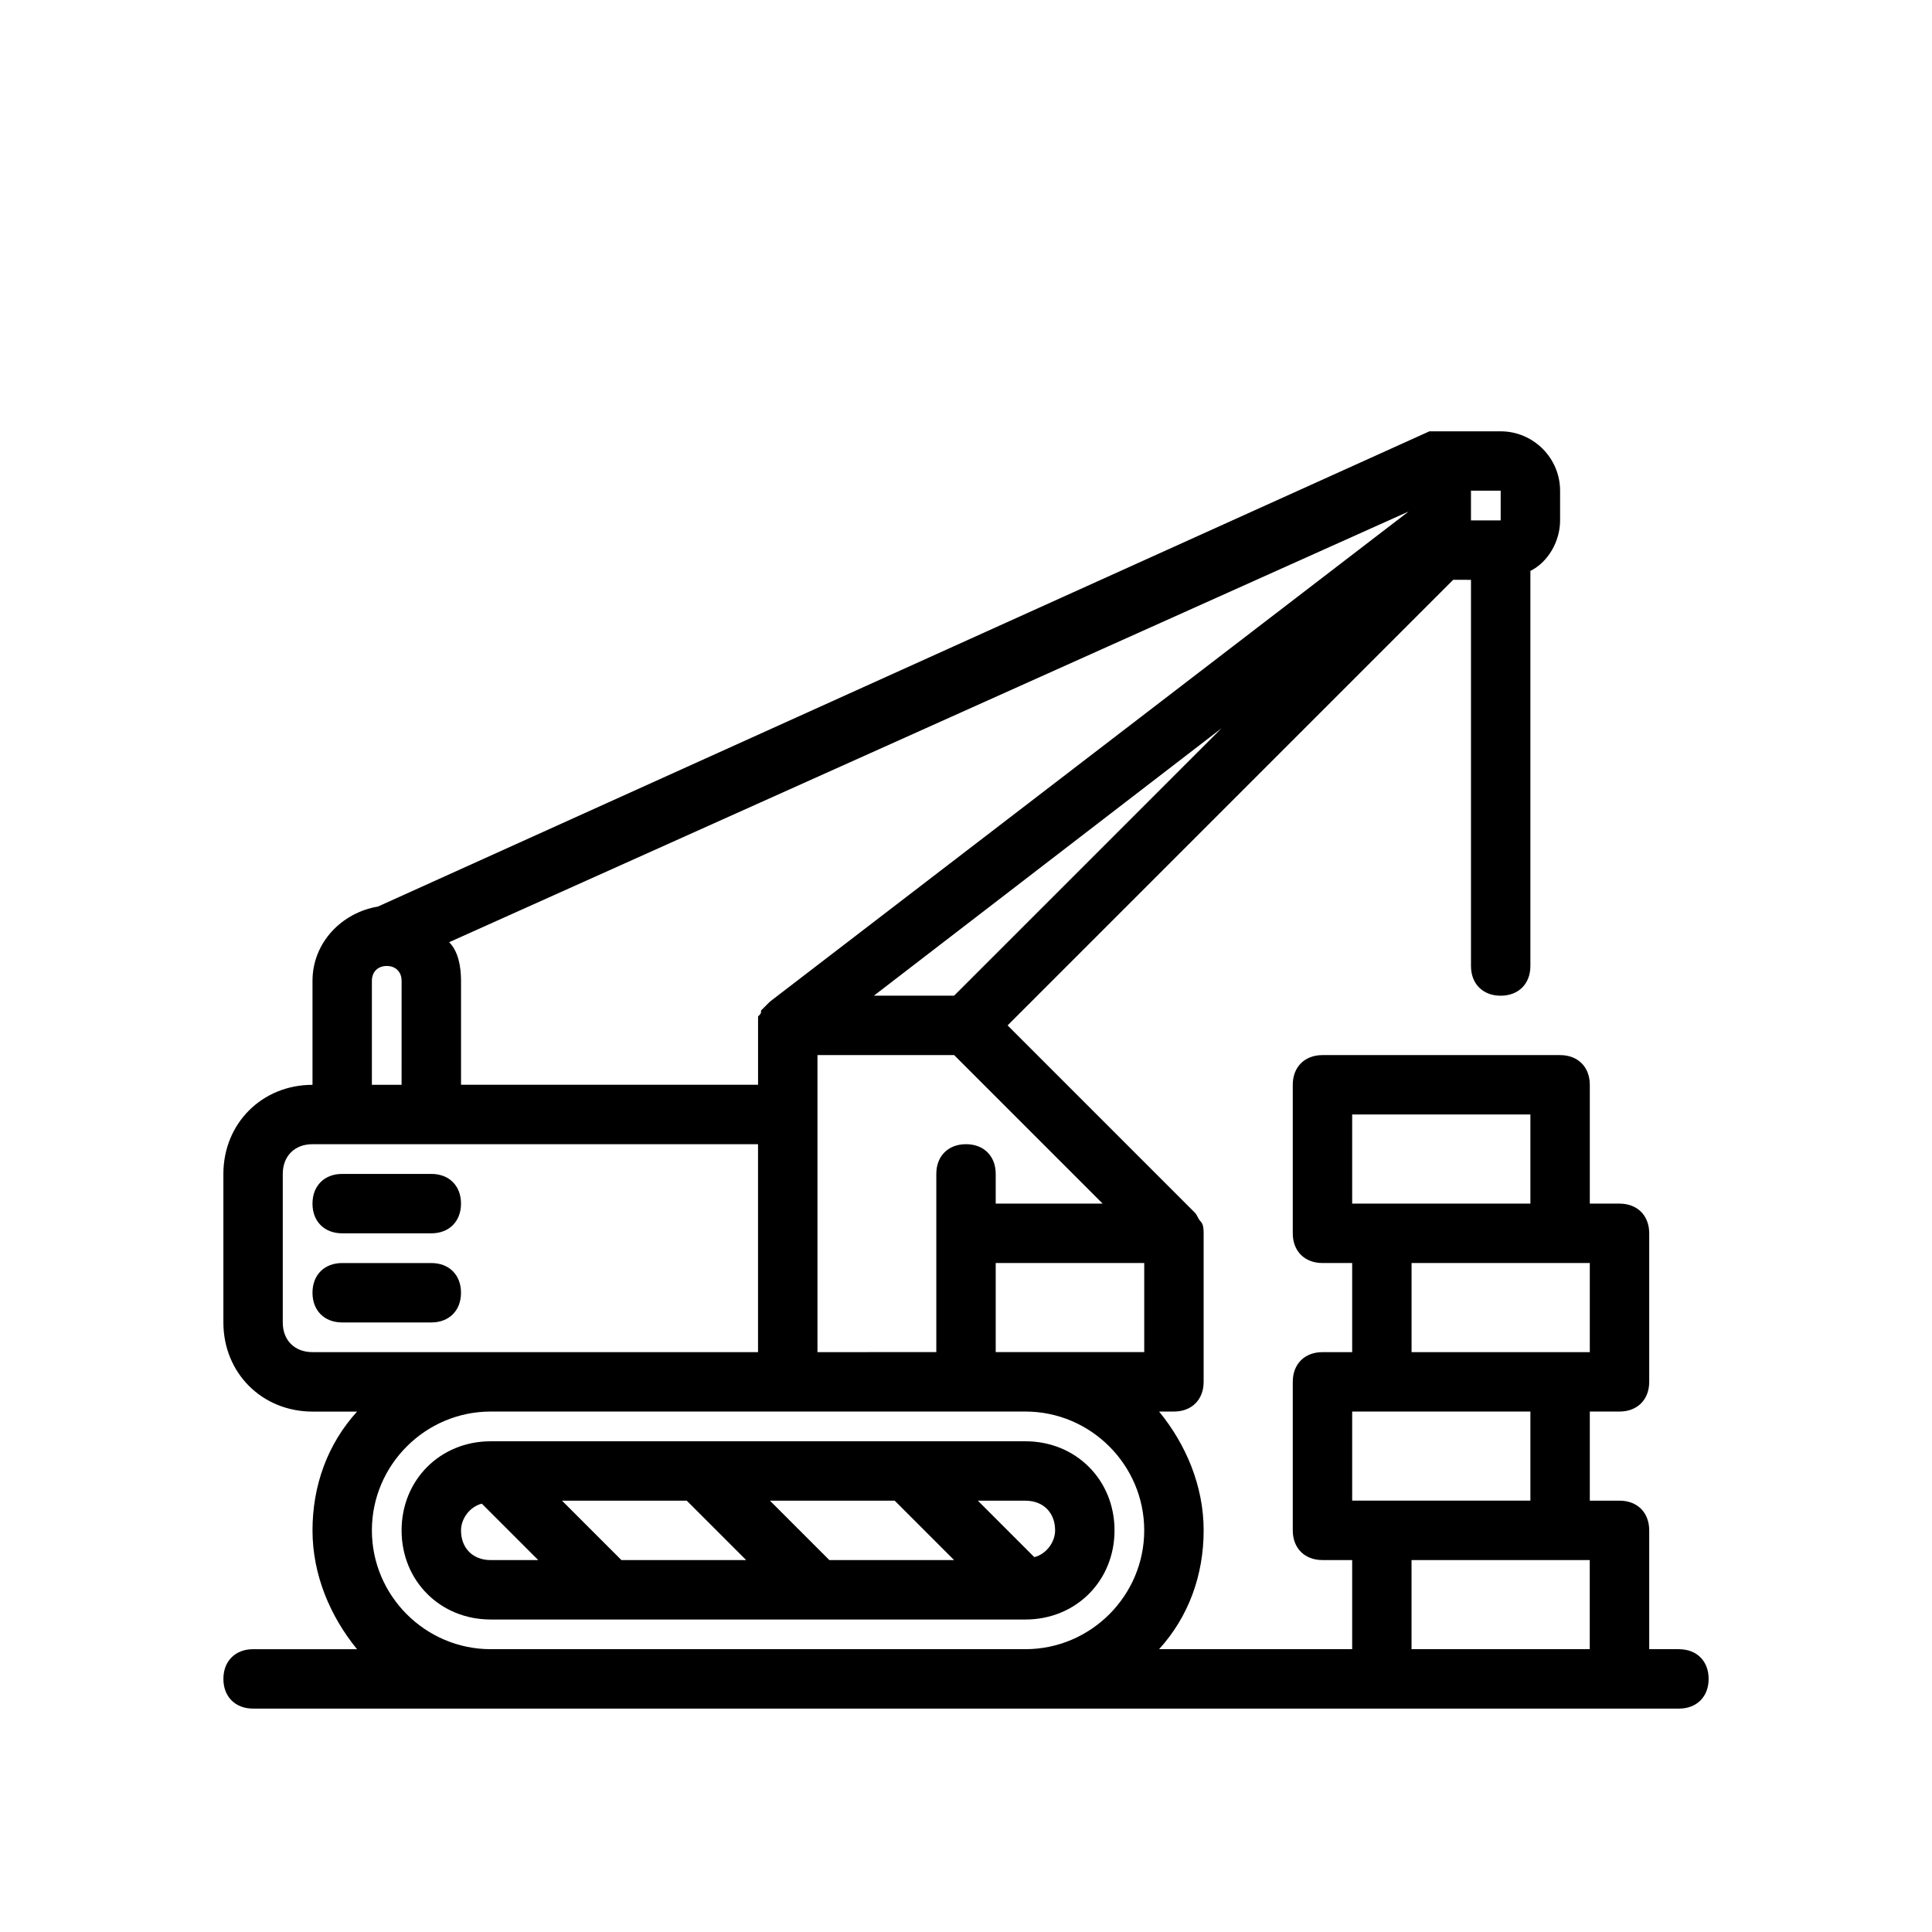 <?xml version="1.0" encoding="UTF-8"?>
<!-- Uploaded to: ICON Repo, www.svgrepo.com, Generator: ICON Repo Mixer Tools -->
<svg fill="#000000" width="800px" height="800px" version="1.1" viewBox="144 144 512 512" xmlns="http://www.w3.org/2000/svg">
 <g>
  <path d="m588.93 581.05h-7.871v-31.488c0-4.723-3.148-7.871-7.871-7.871h-7.871v-23.617h7.871c4.723 0 7.871-3.148 7.871-7.871v-39.359c0-4.723-3.148-7.871-7.871-7.871h-7.871v-31.488c0-4.723-3.148-7.871-7.871-7.871h-62.977c-4.723 0-7.871 3.148-7.871 7.871v39.359c0 4.723 3.148 7.871 7.871 7.871h7.871v23.617h-7.871c-4.723 0-7.871 3.148-7.871 7.871v39.359c0 4.723 3.148 7.871 7.871 7.871h7.871v23.617h-51.168c7.871-8.66 11.809-19.68 11.809-31.488s-4.723-22.828-11.809-31.488h3.934c4.723 0 7.871-3.148 7.871-7.871v-39.359c0-0.789 0-2.363-0.789-3.148-0.789-0.789-0.789-1.574-1.574-2.363l-49.59-49.594 118.08-118.08 4.723 0.004v102.34c0 4.723 3.148 7.871 7.871 7.871 4.723 0 7.871-3.148 7.871-7.871v-104.7c4.723-2.363 7.871-7.871 7.871-13.383v-7.871c0-8.66-7.086-15.742-15.742-15.742h-15.742-1.574-1.574l-278.67 125.95c-9.445 1.574-17.32 9.445-17.32 19.68v27.555c-13.383 0-23.617 10.234-23.617 23.617v39.359c0 13.383 10.234 23.617 23.617 23.617h11.809c-7.871 8.66-11.809 19.68-11.809 31.488 0 11.809 4.723 22.828 11.809 31.488l-27.551-0.004c-4.723 0-7.871 3.148-7.871 7.871 0 4.723 3.148 7.871 7.871 7.871h377.86c4.723 0 7.871-3.148 7.871-7.871 0.004-4.723-3.148-7.871-7.871-7.871zm-86.59-141.7h47.23v23.617h-47.23zm15.742 39.359h47.23v23.617h-47.23zm-15.742 39.359h47.23v23.617h-47.23zm-141.7-15.742v-78.719h36.211l39.359 39.359h-28.336v-7.871c0-4.723-3.148-7.871-7.871-7.871s-7.871 3.148-7.871 7.871v47.23zm-12.594-92.891-1.574 1.574s-0.789 0.789-0.789 0.789c0 0.789 0 0.789-0.789 1.574v1.574 0.789 15.742h-78.715v-27.551c0-3.938-0.789-7.871-3.148-10.234l254.27-114.14zm59.828 69.273h39.359v23.617h-39.359zm-11.02-70.848h-21.254l92.102-70.848zm144.84-125.95h-7.871v-7.871h7.871zm-299.14 122.02c0-2.363 1.574-3.938 3.938-3.938 2.363 0 3.938 1.574 3.938 3.938l-0.004 27.555h-7.871zm-23.617 90.527v-39.359c0-4.723 3.148-7.871 7.871-7.871h118.08v55.105h-118.08c-4.727 0-7.875-3.148-7.875-7.875zm55.105 86.594c-17.32 0-31.488-14.168-31.488-31.488 0-17.32 14.168-31.488 31.488-31.488h141.7c17.32 0 31.488 14.168 31.488 31.488 0 17.32-14.168 31.488-31.488 31.488zm244.03 0v-23.617h47.23v23.617z"/>
  <path d="m439.36 549.57c0-13.383-10.234-23.617-23.617-23.617h-141.7c-13.383 0-23.617 10.234-23.617 23.617 0 13.383 10.234 23.617 23.617 23.617h141.7c13.383 0 23.617-10.234 23.617-23.617zm-75.57 7.871-15.742-15.742h33.062l15.742 15.742zm-55.105 0-15.742-15.742h33.062l15.742 15.742zm114.93-7.871c0 3.148-2.363 6.297-5.512 7.086l-14.953-14.957h12.594c4.723 0 7.871 3.148 7.871 7.871zm-157.44 0c0-3.148 2.363-6.297 5.512-7.086l14.957 14.957h-12.598c-4.723 0-7.871-3.148-7.871-7.871z"/>
  <path d="m258.3 455.1h-23.617c-4.723 0-7.871 3.148-7.871 7.871s3.148 7.871 7.871 7.871h23.617c4.723 0 7.871-3.148 7.871-7.871 0.004-4.723-3.148-7.871-7.871-7.871z"/>
  <path d="m258.3 478.72h-23.617c-4.723 0-7.871 3.148-7.871 7.871s3.148 7.871 7.871 7.871h23.617c4.723 0 7.871-3.148 7.871-7.871 0.004-4.723-3.148-7.871-7.871-7.871z"/>
 </g>
</svg>